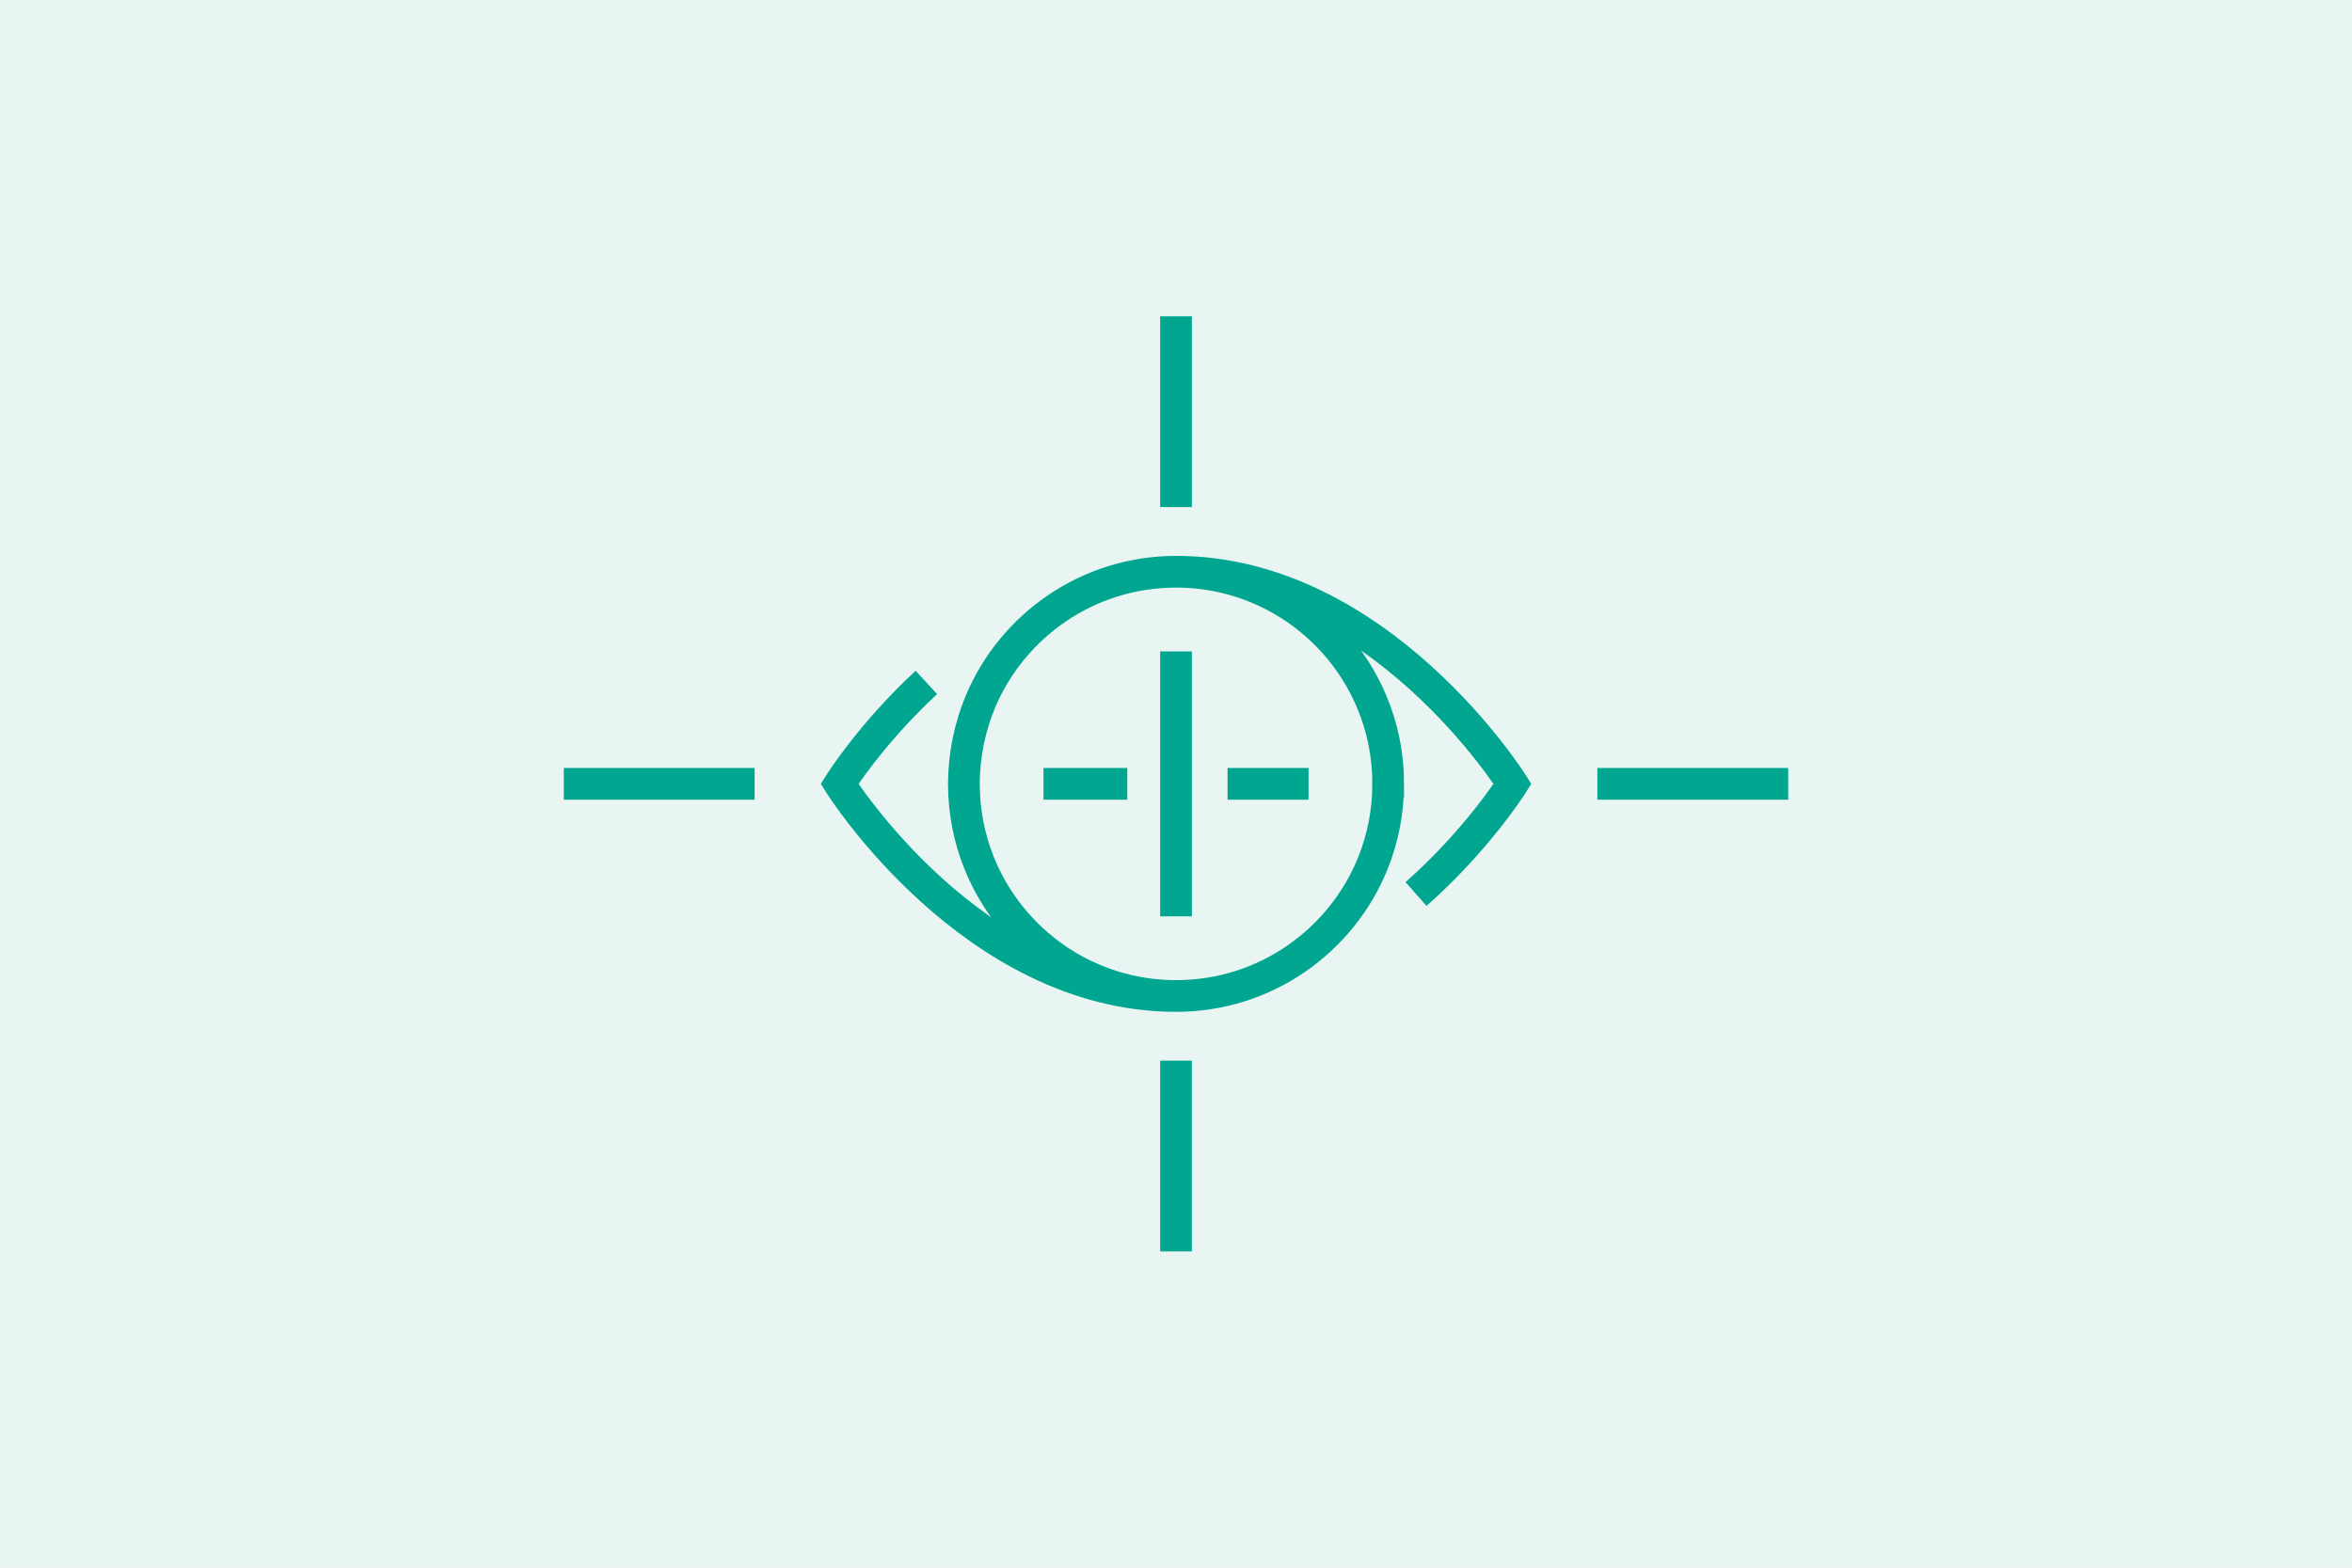 <svg viewBox="0 0 1200 800" xmlns:xlink="http://www.w3.org/1999/xlink" xmlns="http://www.w3.org/2000/svg" id="Layer_2"><defs><style>.cls-1,.cls-2{fill:none;}.cls-3{clip-path:url(#clippath);}.cls-4{fill:#e9f5f2;}.cls-2{stroke:#00a690;stroke-miterlimit:10;stroke-width:16.18px;}</style><clipPath id="clippath"><rect height="477.19" width="624.68" y="161.4" x="287.66" class="cls-1"></rect></clipPath></defs><g id="Layer_1-2"><rect height="800" width="1200" class="cls-4"></rect><g class="cls-3"><path d="m287.66,400h97.35m429.98,0h97.35m-312.34,238.6v-97.35m67.61-141.25h-41.31m-51.15,0h-42.75m67.61,67.61v-135.21m0-73.64v-97.35m0,130.35c103.88,0,171.68,108.25,171.68,108.25,0,0-17.83,28.48-49.23,56.22m-122.45,52.03c-103.88,0-171.68-108.25-171.68-108.25,0,0,15.97-25.5,44.3-51.76m235.63,51.76c0,14.28-2.76,27.91-7.78,40.39-16.01,39.78-54.95,67.86-100.46,67.86s-84.45-28.08-100.46-67.86c-5.02-12.48-7.78-26.11-7.78-40.39s3.03-29.19,8.51-42.13c16.43-38.85,54.9-66.11,99.74-66.11,19.43,0,37.66,5.12,53.42,14.08,20.6,11.71,36.98,29.98,46.29,51.97,5.5,12.97,8.53,27.22,8.53,42.19Z" class="cls-2"></path></g></g></svg>